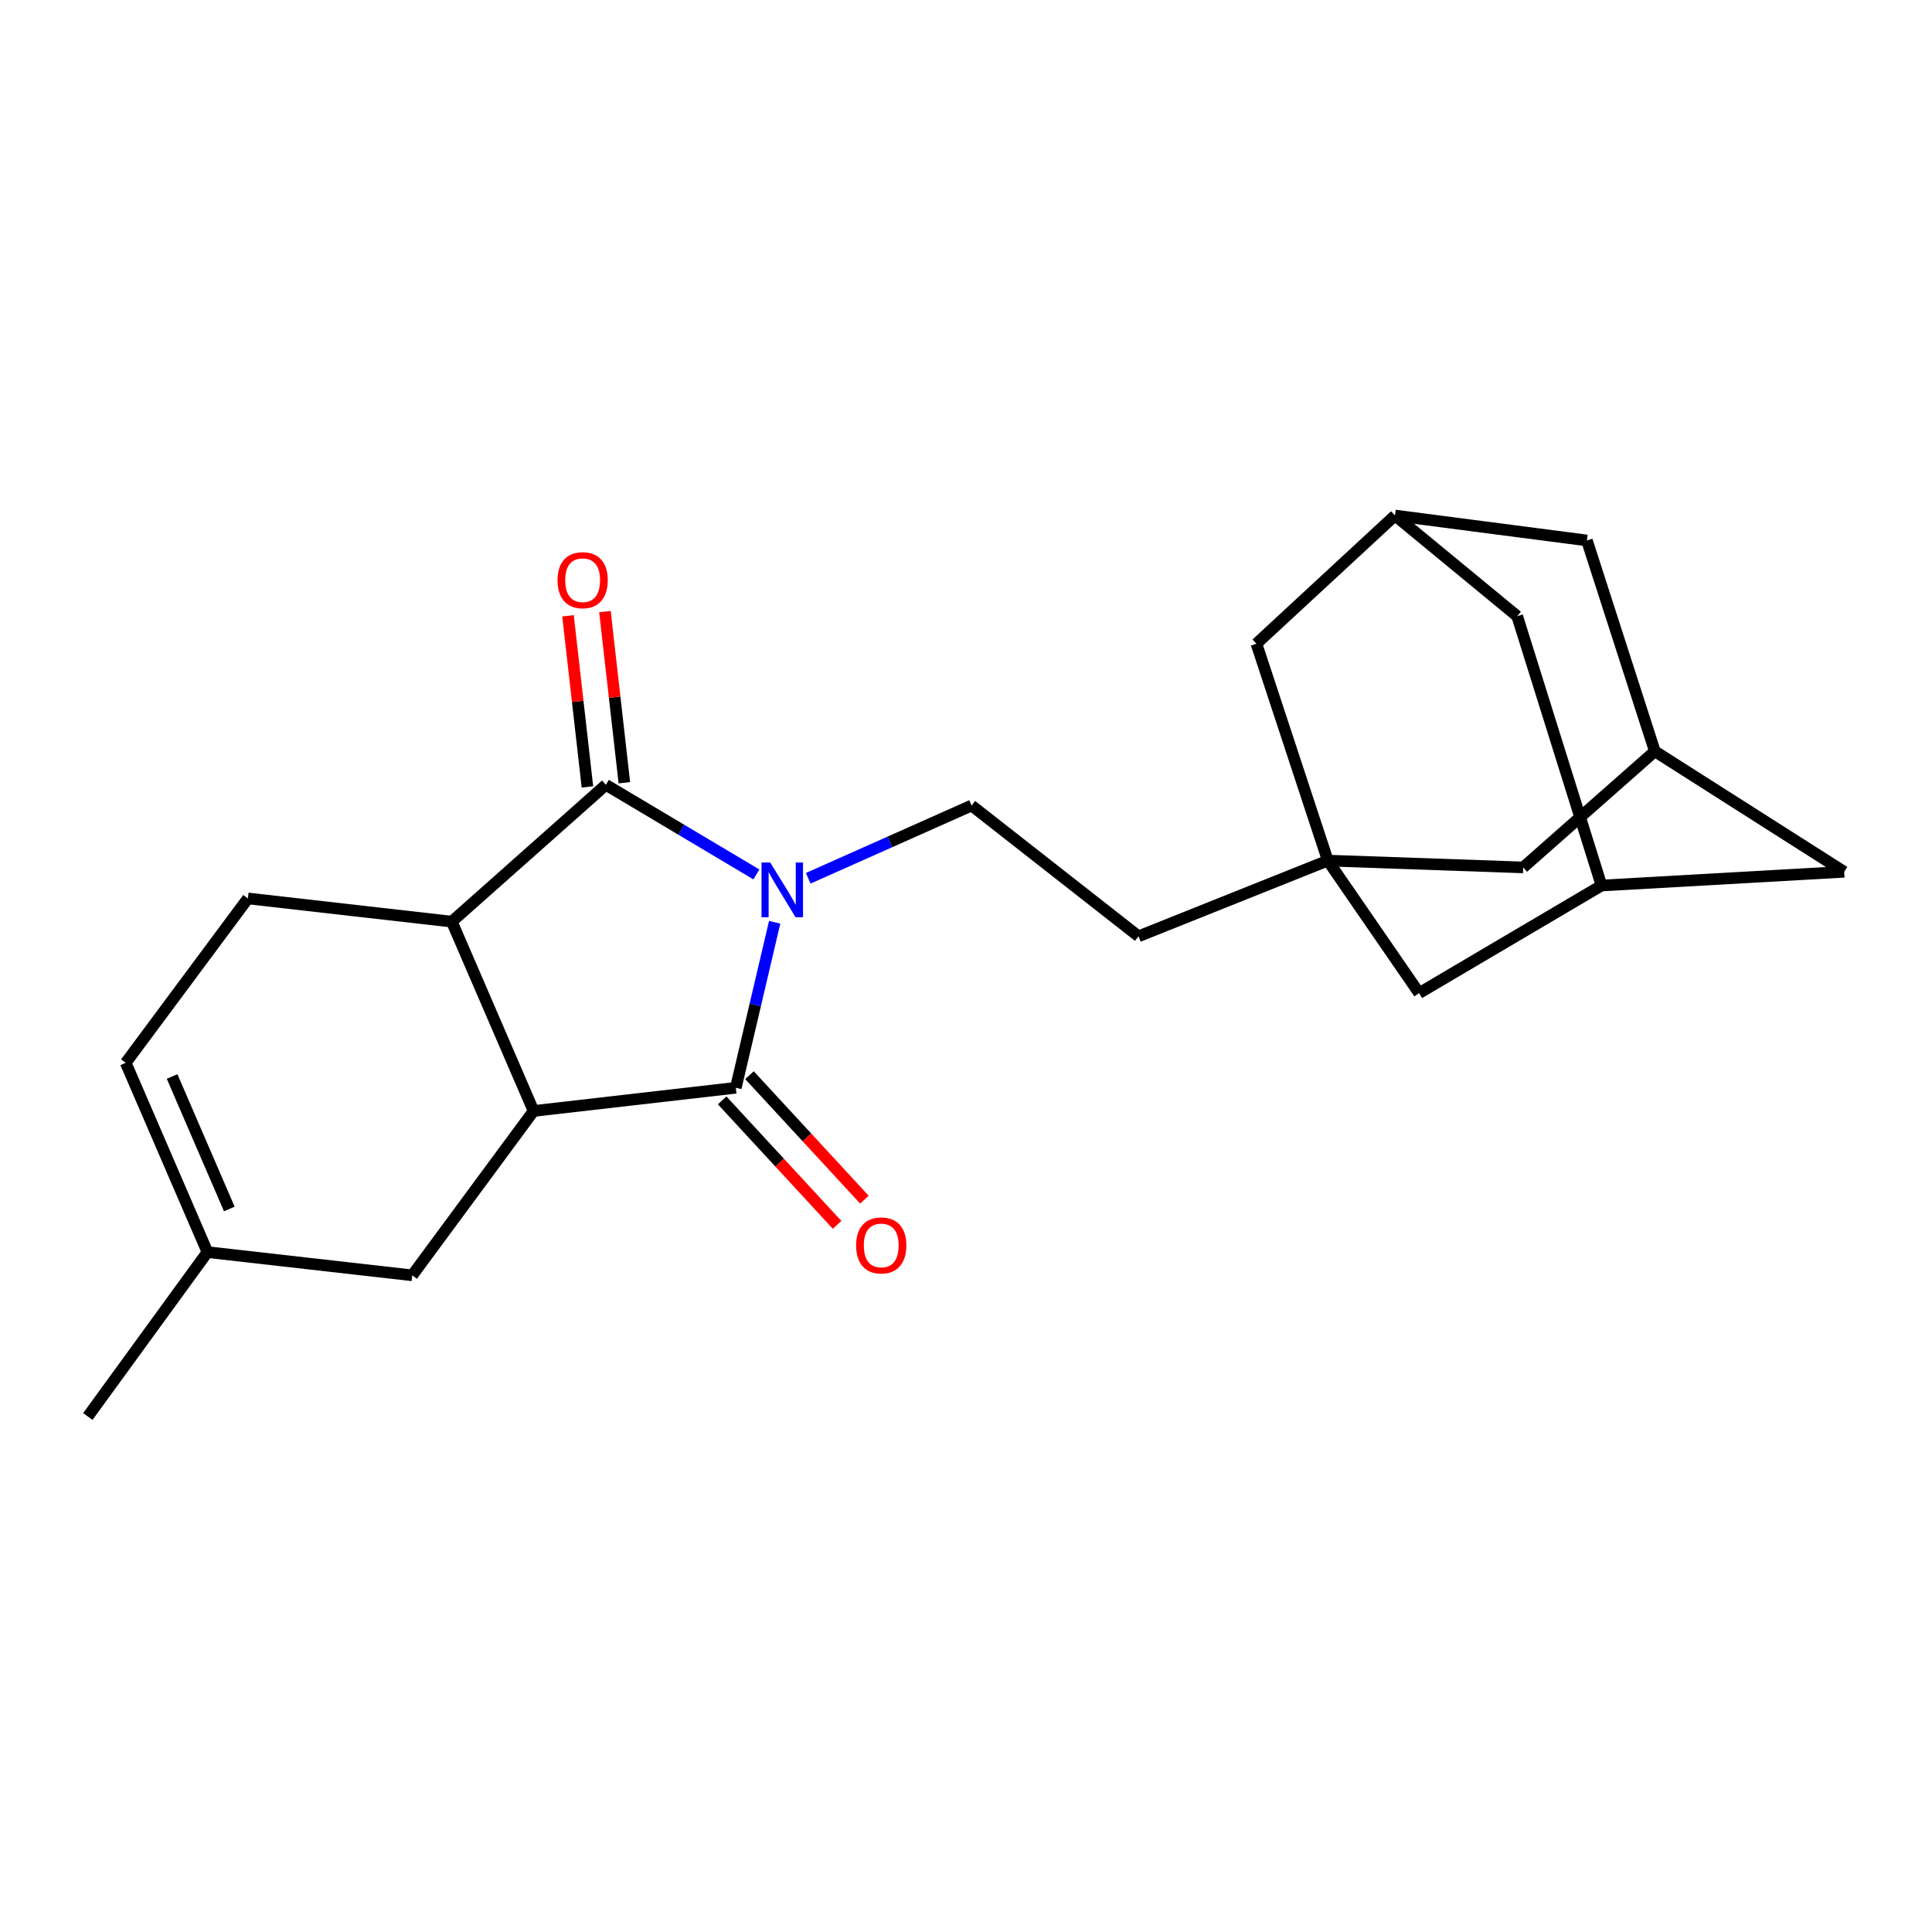 <?xml version='1.0' encoding='iso-8859-1'?>
<svg version='1.1' baseProfile='full'
              xmlns='http://www.w3.org/2000/svg'
                      xmlns:rdkit='http://www.rdkit.org/xml'
                      xmlns:xlink='http://www.w3.org/1999/xlink'
                  xml:space='preserve'
width='1000px' height='1000px' viewBox='0 0 1000 1000'>
<!-- END OF HEADER -->
<rect style='opacity:1.0;fill:#FFFFFF;stroke:none' width='1000' height='1000' x='0' y='0'> </rect>
<path class='bond-0' d='M 400.964,477.372 L 390.91,520.201' style='fill:none;fill-rule:evenodd;stroke:#0000FF;stroke-width:6px;stroke-linecap:butt;stroke-linejoin:miter;stroke-opacity:1' />
<path class='bond-0' d='M 390.91,520.201 L 380.856,563.029' style='fill:none;fill-rule:evenodd;stroke:#000000;stroke-width:6px;stroke-linecap:butt;stroke-linejoin:miter;stroke-opacity:1' />
<path class='bond-1' d='M 391.509,452.606 L 352.557,429.419' style='fill:none;fill-rule:evenodd;stroke:#0000FF;stroke-width:6px;stroke-linecap:butt;stroke-linejoin:miter;stroke-opacity:1' />
<path class='bond-1' d='M 352.557,429.419 L 313.605,406.231' style='fill:none;fill-rule:evenodd;stroke:#000000;stroke-width:6px;stroke-linecap:butt;stroke-linejoin:miter;stroke-opacity:1' />
<path class='bond-5' d='M 418.327,454.602 L 460.612,435.766' style='fill:none;fill-rule:evenodd;stroke:#0000FF;stroke-width:6px;stroke-linecap:butt;stroke-linejoin:miter;stroke-opacity:1' />
<path class='bond-5' d='M 460.612,435.766 L 502.897,416.93' style='fill:none;fill-rule:evenodd;stroke:#000000;stroke-width:6px;stroke-linecap:butt;stroke-linejoin:miter;stroke-opacity:1' />
<path class='bond-2' d='M 380.856,563.029 L 276.174,575.043' style='fill:none;fill-rule:evenodd;stroke:#000000;stroke-width:6px;stroke-linecap:butt;stroke-linejoin:miter;stroke-opacity:1' />
<path class='bond-9' d='M 373.789,569.555 L 403.536,601.773' style='fill:none;fill-rule:evenodd;stroke:#000000;stroke-width:6px;stroke-linecap:butt;stroke-linejoin:miter;stroke-opacity:1' />
<path class='bond-9' d='M 403.536,601.773 L 433.283,633.991' style='fill:none;fill-rule:evenodd;stroke:#FF0000;stroke-width:6px;stroke-linecap:butt;stroke-linejoin:miter;stroke-opacity:1' />
<path class='bond-9' d='M 387.924,556.504 L 417.671,588.722' style='fill:none;fill-rule:evenodd;stroke:#000000;stroke-width:6px;stroke-linecap:butt;stroke-linejoin:miter;stroke-opacity:1' />
<path class='bond-9' d='M 417.671,588.722 L 447.418,620.94' style='fill:none;fill-rule:evenodd;stroke:#FF0000;stroke-width:6px;stroke-linecap:butt;stroke-linejoin:miter;stroke-opacity:1' />
<path class='bond-3' d='M 313.605,406.231 L 233.859,477.041' style='fill:none;fill-rule:evenodd;stroke:#000000;stroke-width:6px;stroke-linecap:butt;stroke-linejoin:miter;stroke-opacity:1' />
<path class='bond-10' d='M 323.163,405.146 L 318.139,360.856' style='fill:none;fill-rule:evenodd;stroke:#000000;stroke-width:6px;stroke-linecap:butt;stroke-linejoin:miter;stroke-opacity:1' />
<path class='bond-10' d='M 318.139,360.856 L 313.116,316.566' style='fill:none;fill-rule:evenodd;stroke:#FF0000;stroke-width:6px;stroke-linecap:butt;stroke-linejoin:miter;stroke-opacity:1' />
<path class='bond-10' d='M 304.047,407.315 L 299.023,363.025' style='fill:none;fill-rule:evenodd;stroke:#000000;stroke-width:6px;stroke-linecap:butt;stroke-linejoin:miter;stroke-opacity:1' />
<path class='bond-10' d='M 299.023,363.025 L 293.999,318.735' style='fill:none;fill-rule:evenodd;stroke:#FF0000;stroke-width:6px;stroke-linecap:butt;stroke-linejoin:miter;stroke-opacity:1' />
<path class='bond-7' d='M 276.174,575.043 L 213.38,660.112' style='fill:none;fill-rule:evenodd;stroke:#000000;stroke-width:6px;stroke-linecap:butt;stroke-linejoin:miter;stroke-opacity:1' />
<path class='bond-23' d='M 276.174,575.043 L 233.859,477.041' style='fill:none;fill-rule:evenodd;stroke:#000000;stroke-width:6px;stroke-linecap:butt;stroke-linejoin:miter;stroke-opacity:1' />
<path class='bond-6' d='M 233.859,477.041 L 128.311,465.028' style='fill:none;fill-rule:evenodd;stroke:#000000;stroke-width:6px;stroke-linecap:butt;stroke-linejoin:miter;stroke-opacity:1' />
<path class='bond-4' d='M 687.282,445.436 L 589.302,484.63' style='fill:none;fill-rule:evenodd;stroke:#000000;stroke-width:6px;stroke-linecap:butt;stroke-linejoin:miter;stroke-opacity:1' />
<path class='bond-15' d='M 687.282,445.436 L 788.405,448.974' style='fill:none;fill-rule:evenodd;stroke:#000000;stroke-width:6px;stroke-linecap:butt;stroke-linejoin:miter;stroke-opacity:1' />
<path class='bond-16' d='M 687.282,445.436 L 650.322,333.186' style='fill:none;fill-rule:evenodd;stroke:#000000;stroke-width:6px;stroke-linecap:butt;stroke-linejoin:miter;stroke-opacity:1' />
<path class='bond-17' d='M 687.282,445.436 L 734.535,514.034' style='fill:none;fill-rule:evenodd;stroke:#000000;stroke-width:6px;stroke-linecap:butt;stroke-linejoin:miter;stroke-opacity:1' />
<path class='bond-18' d='M 502.897,416.93 L 589.302,484.63' style='fill:none;fill-rule:evenodd;stroke:#000000;stroke-width:6px;stroke-linecap:butt;stroke-linejoin:miter;stroke-opacity:1' />
<path class='bond-8' d='M 128.311,465.028 L 65.068,550.118' style='fill:none;fill-rule:evenodd;stroke:#000000;stroke-width:6px;stroke-linecap:butt;stroke-linejoin:miter;stroke-opacity:1' />
<path class='bond-11' d='M 213.38,660.112 L 107.372,648.088' style='fill:none;fill-rule:evenodd;stroke:#000000;stroke-width:6px;stroke-linecap:butt;stroke-linejoin:miter;stroke-opacity:1' />
<path class='bond-24' d='M 65.068,550.118 L 107.372,648.088' style='fill:none;fill-rule:evenodd;stroke:#000000;stroke-width:6px;stroke-linecap:butt;stroke-linejoin:miter;stroke-opacity:1' />
<path class='bond-24' d='M 89.076,557.186 L 118.689,625.765' style='fill:none;fill-rule:evenodd;stroke:#000000;stroke-width:6px;stroke-linecap:butt;stroke-linejoin:miter;stroke-opacity:1' />
<path class='bond-22' d='M 107.372,648.088 L 45.455,733.178' style='fill:none;fill-rule:evenodd;stroke:#000000;stroke-width:6px;stroke-linecap:butt;stroke-linejoin:miter;stroke-opacity:1' />
<path class='bond-12' d='M 828.946,458.347 L 734.535,514.034' style='fill:none;fill-rule:evenodd;stroke:#000000;stroke-width:6px;stroke-linecap:butt;stroke-linejoin:miter;stroke-opacity:1' />
<path class='bond-19' d='M 828.946,458.347 L 954.545,451.24' style='fill:none;fill-rule:evenodd;stroke:#000000;stroke-width:6px;stroke-linecap:butt;stroke-linejoin:miter;stroke-opacity:1' />
<path class='bond-20' d='M 828.946,458.347 L 785.295,318.939' style='fill:none;fill-rule:evenodd;stroke:#000000;stroke-width:6px;stroke-linecap:butt;stroke-linejoin:miter;stroke-opacity:1' />
<path class='bond-13' d='M 856.544,388.862 L 788.405,448.974' style='fill:none;fill-rule:evenodd;stroke:#000000;stroke-width:6px;stroke-linecap:butt;stroke-linejoin:miter;stroke-opacity:1' />
<path class='bond-26' d='M 856.544,388.862 L 954.545,451.24' style='fill:none;fill-rule:evenodd;stroke:#000000;stroke-width:6px;stroke-linecap:butt;stroke-linejoin:miter;stroke-opacity:1' />
<path class='bond-27' d='M 856.544,388.862 L 821.379,279.744' style='fill:none;fill-rule:evenodd;stroke:#000000;stroke-width:6px;stroke-linecap:butt;stroke-linejoin:miter;stroke-opacity:1' />
<path class='bond-14' d='M 722.041,266.822 L 650.322,333.186' style='fill:none;fill-rule:evenodd;stroke:#000000;stroke-width:6px;stroke-linecap:butt;stroke-linejoin:miter;stroke-opacity:1' />
<path class='bond-21' d='M 722.041,266.822 L 821.379,279.744' style='fill:none;fill-rule:evenodd;stroke:#000000;stroke-width:6px;stroke-linecap:butt;stroke-linejoin:miter;stroke-opacity:1' />
<path class='bond-25' d='M 722.041,266.822 L 785.295,318.939' style='fill:none;fill-rule:evenodd;stroke:#000000;stroke-width:6px;stroke-linecap:butt;stroke-linejoin:miter;stroke-opacity:1' />
<path  class='atom-0' d='M 398.645 446.421
L 407.925 461.421
Q 408.845 462.901, 410.325 465.581
Q 411.805 468.261, 411.885 468.421
L 411.885 446.421
L 415.645 446.421
L 415.645 474.741
L 411.765 474.741
L 401.805 458.341
Q 400.645 456.421, 399.405 454.221
Q 398.205 452.021, 397.845 451.341
L 397.845 474.741
L 394.165 474.741
L 394.165 446.421
L 398.645 446.421
' fill='#0000FF'/>
<path  class='atom-10' d='M 443.124 644.63
Q 443.124 637.83, 446.484 634.03
Q 449.844 630.23, 456.124 630.23
Q 462.404 630.23, 465.764 634.03
Q 469.124 637.83, 469.124 644.63
Q 469.124 651.51, 465.724 655.43
Q 462.324 659.31, 456.124 659.31
Q 449.884 659.31, 446.484 655.43
Q 443.124 651.55, 443.124 644.63
M 456.124 656.11
Q 460.444 656.11, 462.764 653.23
Q 465.124 650.31, 465.124 644.63
Q 465.124 639.07, 462.764 636.27
Q 460.444 633.43, 456.124 633.43
Q 451.804 633.43, 449.444 636.23
Q 447.124 639.03, 447.124 644.63
Q 447.124 650.35, 449.444 653.23
Q 451.804 656.11, 456.124 656.11
' fill='#FF0000'/>
<path  class='atom-11' d='M 288.581 300.303
Q 288.581 293.503, 291.941 289.703
Q 295.301 285.903, 301.581 285.903
Q 307.861 285.903, 311.221 289.703
Q 314.581 293.503, 314.581 300.303
Q 314.581 307.183, 311.181 311.103
Q 307.781 314.983, 301.581 314.983
Q 295.341 314.983, 291.941 311.103
Q 288.581 307.223, 288.581 300.303
M 301.581 311.783
Q 305.901 311.783, 308.221 308.903
Q 310.581 305.983, 310.581 300.303
Q 310.581 294.743, 308.221 291.943
Q 305.901 289.103, 301.581 289.103
Q 297.261 289.103, 294.901 291.903
Q 292.581 294.703, 292.581 300.303
Q 292.581 306.023, 294.901 308.903
Q 297.261 311.783, 301.581 311.783
' fill='#FF0000'/>
</svg>
